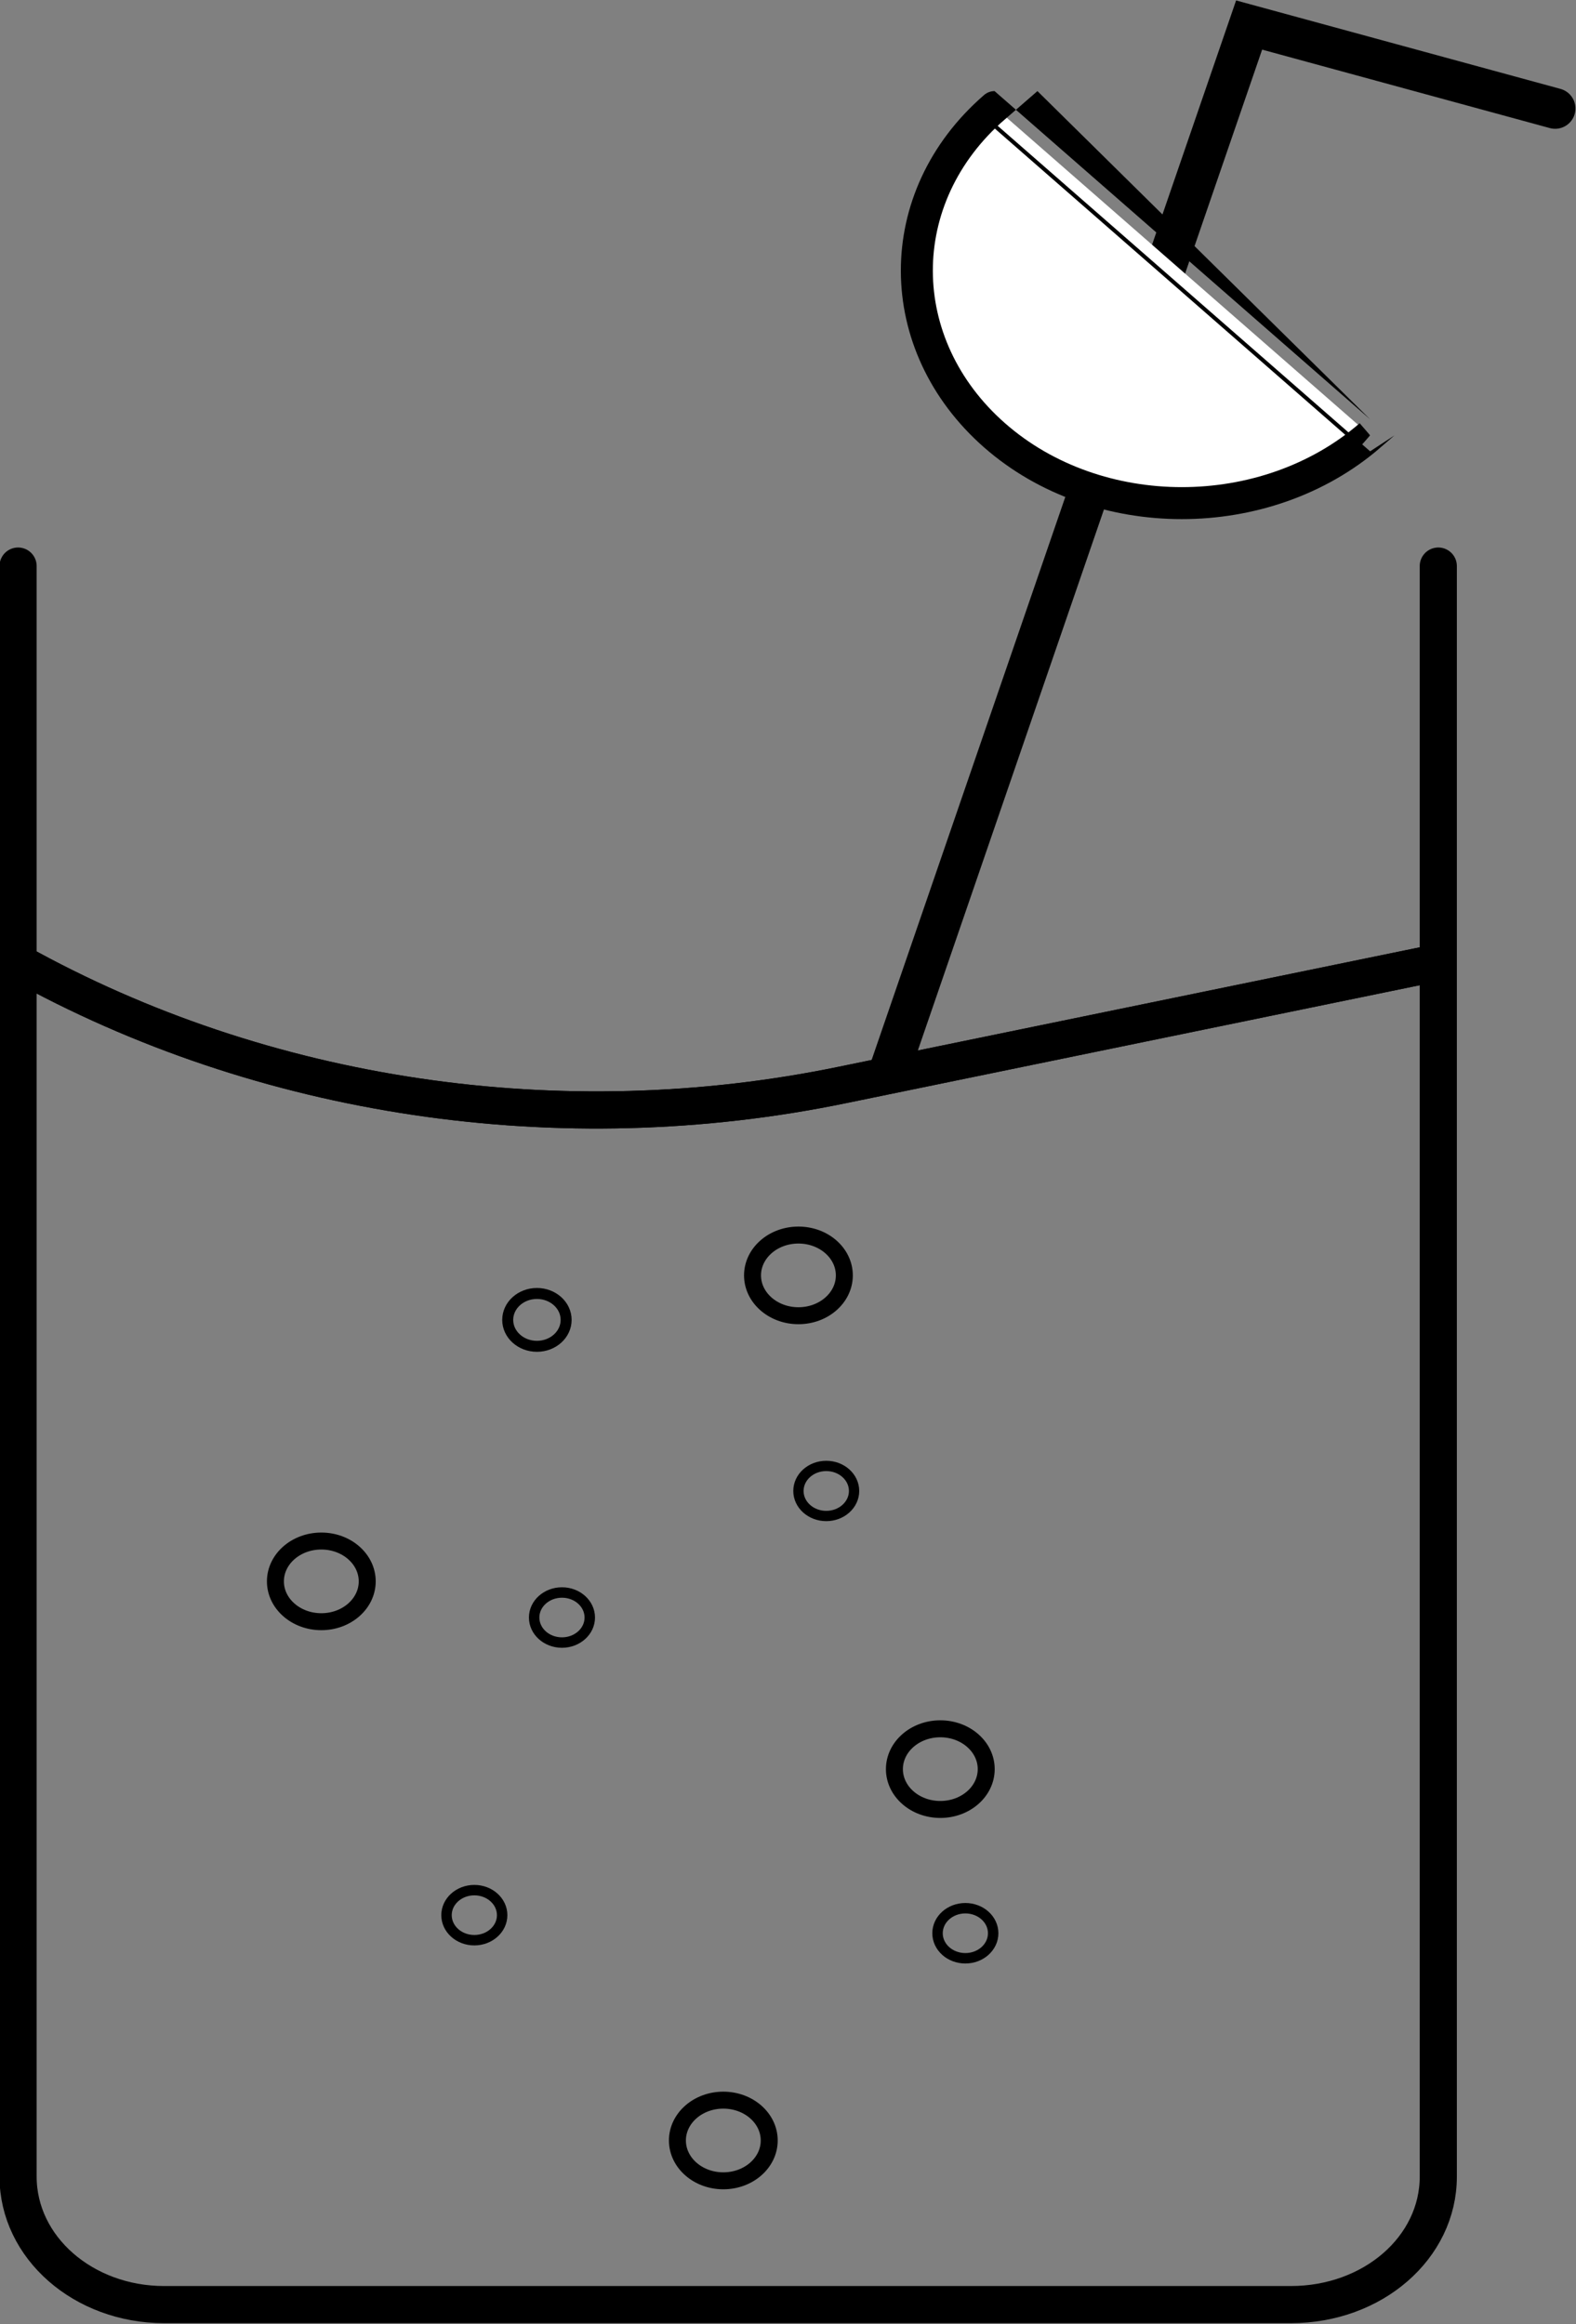 <svg xml:space="preserve" style="enable-background:new 0 0 113.3 167.1;" viewBox="0 0 113.3 167.1" y="0px" x="0px" xmlns:xlink="http://www.w3.org/1999/xlink" xmlns="http://www.w3.org/2000/svg" id="_레이어_2" version="1.1">
<rect x="0" y="0" width="113.3" height="167.1" fill="#808080" stroke="none"/>
<style type="text/css">
	.st0{fill:none;stroke:#000000;stroke-width:2.92;stroke-linecap:round;stroke-miterlimit:10;}
	.st1{fill:none;stroke:#000000;stroke-width:2.67;stroke-linecap:round;stroke-linejoin:round;stroke-miterlimit:10;}
	.st2{fill:none;stroke:#000000;stroke-width:2.67;stroke-linecap:round;stroke-miterlimit:10;}
	.st3{fill:#FFFFFF;stroke:#000000;stroke-width:2.3;stroke-linecap:round;stroke-miterlimit:10;}
	.st4{fill:none;stroke:#000000;stroke-width:0.79;stroke-linecap:round;stroke-miterlimit:10;}
	.st5{fill:none;stroke:#000000;stroke-width:1.22;stroke-linecap:round;stroke-miterlimit:10;}
	.st6{fill:none;stroke:#000000;stroke-width:0.74;stroke-linecap:round;stroke-miterlimit:10;}
	.st7{fill:none;stroke:#000000;stroke-width:0.75;stroke-linecap:round;stroke-miterlimit:10;}
</style>
<g id="_레이어_2-2">
	<g id="juice">
		<polyline points="63.9,77.1 89.8,1.8 111.8,7.8" class="st0"></polyline>
		<g>
			<path d="M103.4,69.2v87.3c0,5.1-4.7,9.2-10.6,9.2h-81c-5.8,0-10.5-4.1-10.5-9.2V69.2c17.6,9.8,39,13,59.3,8.8
				L103.4,69.2L103.4,69.2z" class="st1"></path>
			<path d="M103.4,40.7v28.5L60.6,78c-20.3,4.2-41.7,1-59.3-8.8V40.7" class="st2"></path>
		</g>
		<path d="M98.5,31.3c-7.5,6.5-19.6,6.5-27,0s-7.5-17.1,0-23.6C71.5,7.7,98.5,31.3,98.5,31.3z" class="st3"></path>
		<ellipse ry="1.9" rx="2.1" cy="94.9" cx="38.6" class="st4"></ellipse>
		<ellipse ry="2.9" rx="3.3" cy="91.7" cx="57.4" class="st5"></ellipse>
		<ellipse ry="1.8" rx="2" cy="107.2" cx="59.4" class="st6"></ellipse>
		<ellipse ry="1.8" rx="2" cy="116.3" cx="40.4" class="st7"></ellipse>
		<ellipse ry="2.9" rx="3.3" cy="127.2" cx="67.6" class="st5"></ellipse>
		<ellipse ry="2.9" rx="3.3" cy="113.7" cx="23.1" class="st5"></ellipse>
		<ellipse ry="2.9" rx="3.3" cy="153.9" cx="52" class="st5"></ellipse>
		<ellipse ry="1.8" rx="2" cy="139" cx="69.4" class="st7"></ellipse>
		<ellipse ry="1.8" rx="2" cy="137.7" cx="34.1" class="st7"></ellipse>
	</g>
</g>
</svg>
